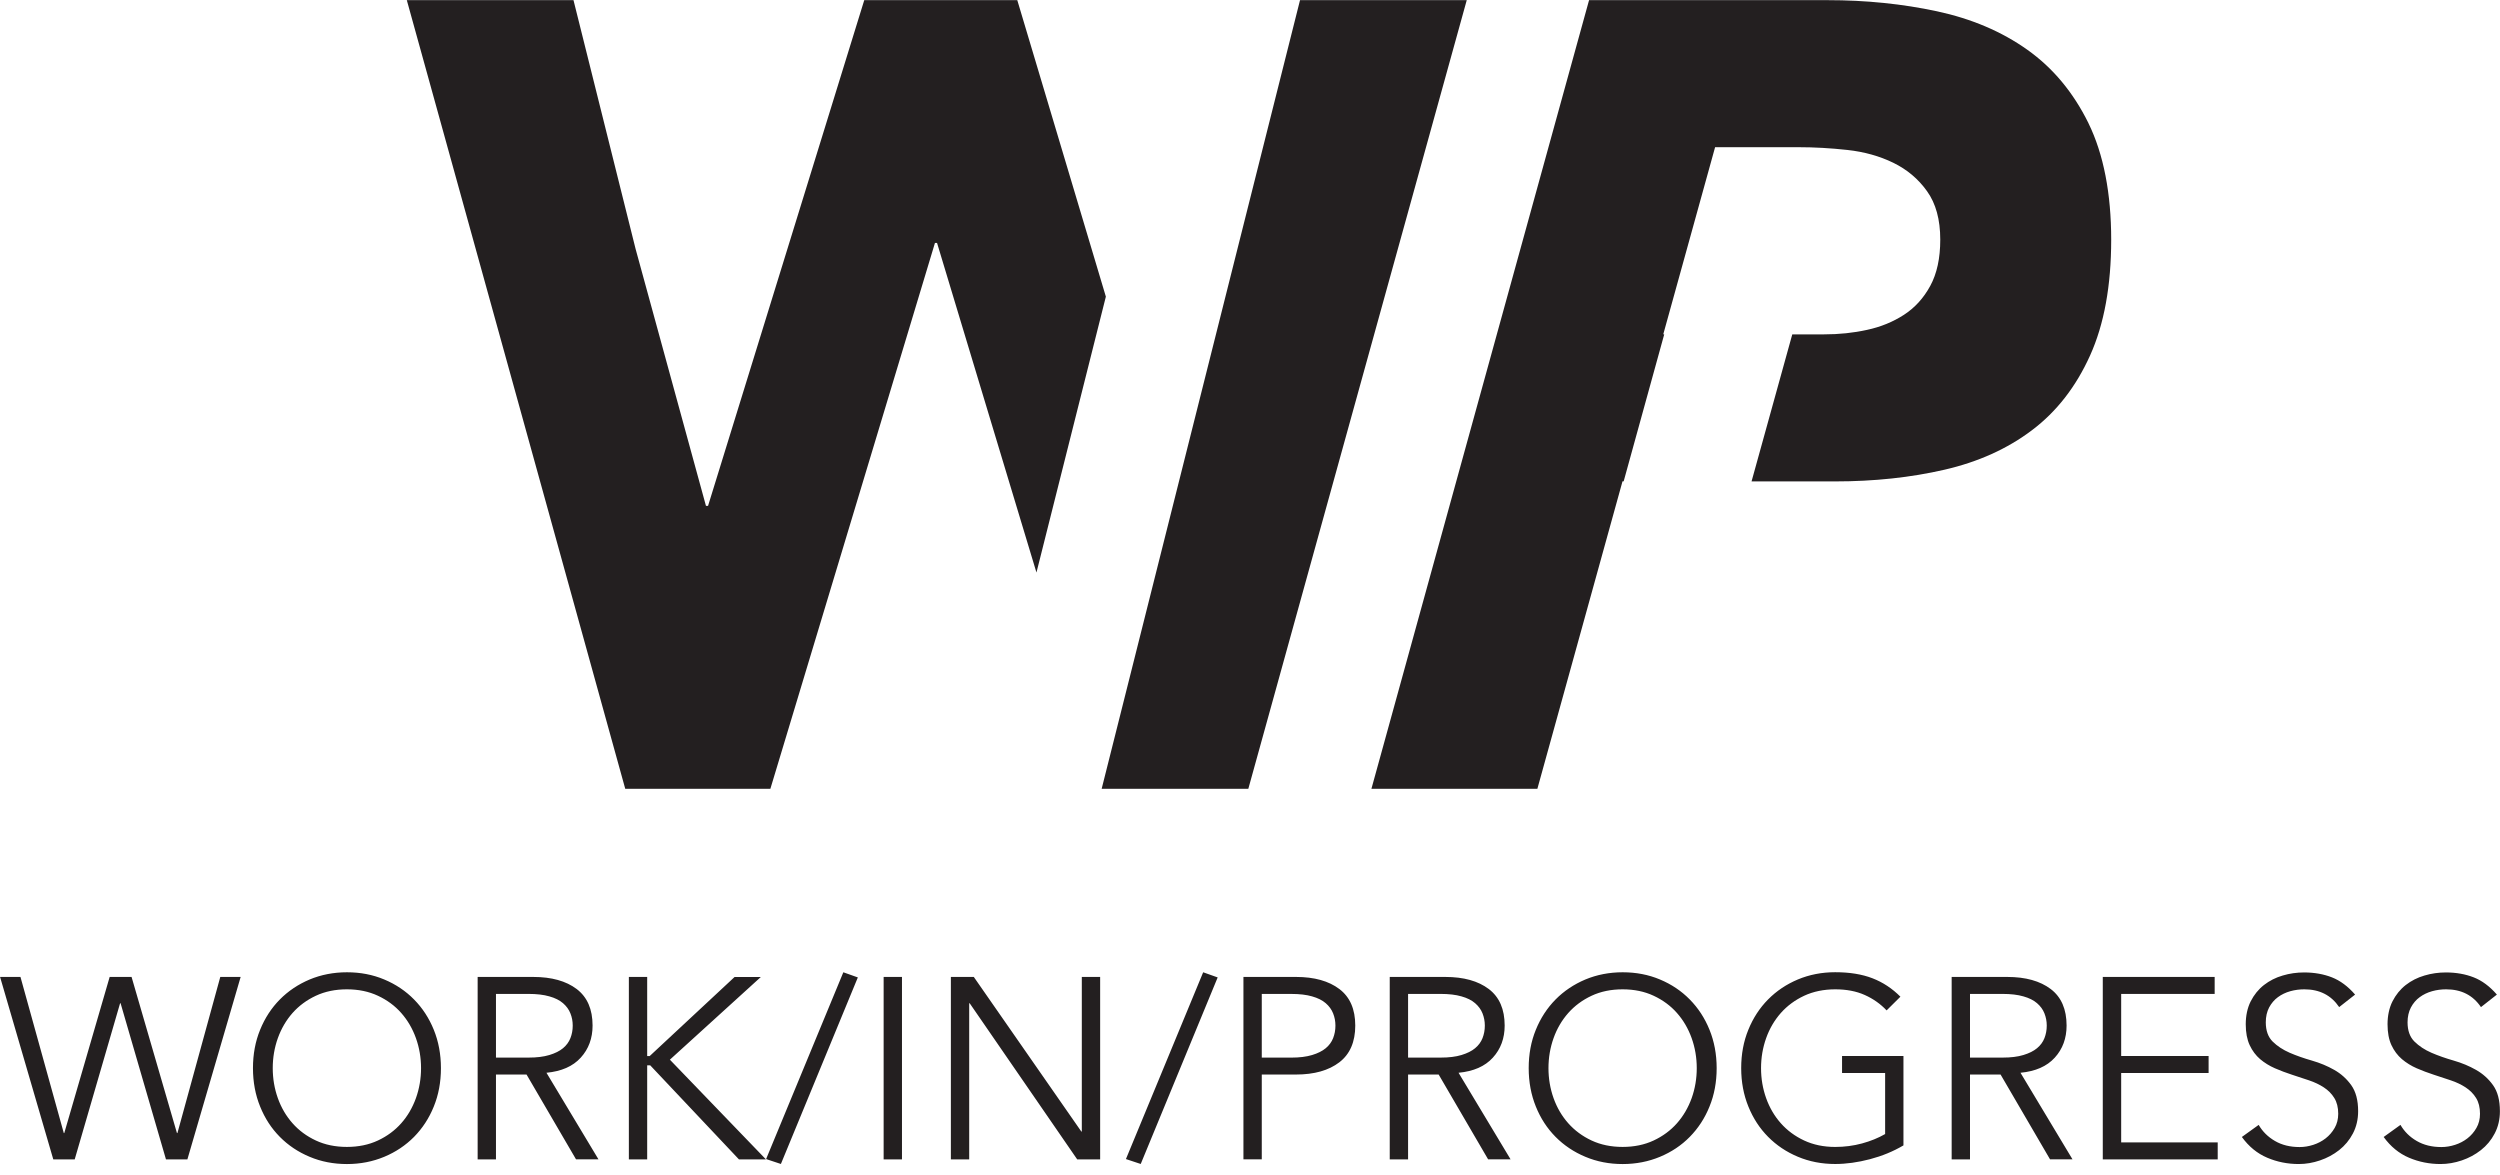 <?xml version="1.0" encoding="UTF-8" standalone="no"?> <svg xmlns="http://www.w3.org/2000/svg" xmlns:xlink="http://www.w3.org/1999/xlink" xmlns:serif="http://www.serif.com/" width="100%" height="100%" viewBox="0 0 134 63" version="1.1" xml:space="preserve" style="fill-rule:evenodd;clip-rule:evenodd;stroke-linejoin:round;stroke-miterlimit:2;"> <g transform="matrix(1,0,0,1,0.004,0.008)"> <path d="M23.63,57.245C23.63,57.991 23.503,58.675 23.247,59.303C22.993,59.932 22.638,60.471 22.19,60.928C21.737,61.385 21.207,61.74 20.593,61.996C19.978,62.253 19.311,62.385 18.593,62.385C17.874,62.385 17.207,62.256 16.592,61.996C15.978,61.74 15.444,61.382 14.995,60.928C14.543,60.471 14.192,59.932 13.939,59.303C13.685,58.679 13.555,57.991 13.555,57.245C13.555,56.499 13.682,55.815 13.939,55.187C14.192,54.562 14.547,54.019 14.995,53.565C15.448,53.108 15.978,52.753 16.592,52.493C17.207,52.237 17.874,52.106 18.593,52.106C19.311,52.106 19.978,52.234 20.593,52.493C21.207,52.75 21.741,53.108 22.19,53.565C22.642,54.023 22.993,54.562 23.247,55.187C23.5,55.811 23.63,56.499 23.63,57.245ZM92.009,57.245C92.009,57.991 91.882,58.675 91.625,59.303C91.372,59.932 91.017,60.471 90.568,60.928C90.12,61.385 89.586,61.74 88.972,61.996C88.357,62.253 87.69,62.385 86.971,62.385C86.253,62.385 85.586,62.256 84.971,61.996C84.357,61.74 83.823,61.382 83.374,60.928C82.922,60.471 82.571,59.932 82.317,59.303C82.064,58.679 81.934,57.991 81.934,57.245C81.934,56.499 82.06,55.815 82.317,55.187C82.571,54.562 82.926,54.019 83.374,53.565C83.826,53.108 84.357,52.753 84.971,52.493C85.586,52.237 86.253,52.106 86.971,52.106C87.69,52.106 88.357,52.234 88.972,52.493C89.586,52.75 90.12,53.108 90.568,53.565C91.02,54.023 91.372,54.562 91.625,55.187C91.879,55.811 92.009,56.499 92.009,57.245ZM132.976,53.973C132.547,53.338 131.926,53.02 131.106,53.02C130.853,53.02 130.602,53.052 130.355,53.121C130.108,53.191 129.887,53.296 129.692,53.44C129.496,53.582 129.34,53.769 129.22,53.993C129.103,54.22 129.041,54.483 129.041,54.789C129.041,55.229 129.165,55.575 129.409,55.818C129.656,56.061 129.958,56.262 130.323,56.42C130.687,56.577 131.084,56.716 131.516,56.84C131.949,56.965 132.345,57.13 132.71,57.337C133.074,57.544 133.38,57.817 133.624,58.159C133.868,58.501 133.991,58.965 133.991,59.553C133.991,59.994 133.897,60.392 133.711,60.747C133.526,61.102 133.279,61.398 132.973,61.638C132.667,61.878 132.326,62.062 131.949,62.19C131.571,62.319 131.191,62.384 130.807,62.384C130.215,62.384 129.653,62.273 129.119,62.046C128.586,61.819 128.134,61.451 127.76,60.934L128.661,60.286C128.869,60.645 129.161,60.934 129.532,61.148C129.903,61.365 130.345,61.474 130.853,61.474C131.097,61.474 131.344,61.434 131.588,61.355C131.832,61.276 132.053,61.161 132.248,61.01C132.443,60.859 132.606,60.671 132.732,60.451C132.859,60.231 132.924,59.977 132.924,59.691C132.924,59.349 132.853,59.067 132.713,58.843C132.573,58.616 132.384,58.429 132.154,58.277C131.923,58.126 131.656,57.998 131.36,57.899C131.064,57.797 130.758,57.695 130.446,57.597C130.131,57.495 129.828,57.38 129.532,57.252C129.236,57.123 128.973,56.959 128.739,56.762C128.508,56.564 128.319,56.314 128.179,56.015C128.039,55.716 127.968,55.341 127.968,54.891C127.968,54.44 128.056,54.013 128.235,53.661C128.413,53.312 128.648,53.02 128.944,52.789C129.24,52.559 129.575,52.388 129.949,52.28C130.323,52.168 130.703,52.115 131.097,52.115C131.643,52.115 132.141,52.204 132.586,52.378C133.032,52.553 133.448,52.862 133.829,53.302L132.976,53.973L132.967,53.98L132.976,53.973ZM125.376,53.972C124.947,53.338 124.326,53.02 123.507,53.02C123.253,53.02 123.003,53.052 122.755,53.121C122.508,53.191 122.287,53.296 122.092,53.44C121.897,53.582 121.741,53.769 121.62,53.993C121.503,54.22 121.442,54.483 121.442,54.789C121.442,55.229 121.565,55.575 121.809,55.818C122.056,56.061 122.359,56.262 122.723,56.42C123.087,56.577 123.484,56.716 123.917,56.84C124.349,56.965 124.746,57.13 125.11,57.337C125.474,57.544 125.78,57.817 126.024,58.159C126.268,58.501 126.392,58.965 126.392,59.553C126.392,59.994 126.297,60.392 126.112,60.747C125.926,61.102 125.679,61.398 125.374,61.638C125.068,61.878 124.726,62.062 124.349,62.19C123.972,62.319 123.591,62.384 123.208,62.384C122.616,62.384 122.053,62.273 121.52,62.046C120.986,61.819 120.534,61.451 120.16,60.934L121.061,60.286C121.269,60.645 121.562,60.934 121.933,61.148C122.303,61.365 122.746,61.474 123.253,61.474C123.497,61.474 123.744,61.434 123.988,61.355C124.232,61.276 124.453,61.161 124.648,61.01C124.843,60.859 125.006,60.671 125.133,60.451C125.26,60.231 125.325,59.977 125.325,59.691C125.325,59.349 125.253,59.067 125.113,58.843C124.974,58.616 124.785,58.429 124.554,58.277C124.323,58.126 124.056,57.998 123.76,57.899C123.464,57.797 123.159,57.695 122.847,57.597C122.531,57.495 122.229,57.38 121.933,57.252C121.637,57.123 121.373,56.959 121.139,56.762C120.908,56.564 120.72,56.314 120.58,56.015C120.44,55.716 120.368,55.341 120.368,54.891C120.368,54.44 120.456,54.013 120.635,53.661C120.814,53.312 121.048,53.02 121.344,52.789C121.64,52.559 121.975,52.388 122.349,52.28C122.723,52.168 123.103,52.115 123.497,52.115C124.043,52.115 124.541,52.204 124.987,52.378C125.432,52.553 125.848,52.862 126.229,53.302L125.376,53.972L125.377,53.973L125.367,53.98L125.376,53.972ZM101.12,54.151C100.791,53.803 100.401,53.526 99.946,53.323C99.491,53.119 98.964,53.02 98.362,53.02C97.76,53.02 97.188,53.135 96.697,53.365C96.206,53.595 95.789,53.905 95.448,54.289C95.107,54.677 94.843,55.124 94.661,55.637C94.479,56.147 94.388,56.686 94.388,57.245C94.388,57.804 94.479,58.344 94.661,58.853C94.843,59.363 95.107,59.814 95.448,60.198C95.789,60.583 96.206,60.892 96.697,61.122C97.188,61.352 97.744,61.468 98.362,61.468C98.863,61.468 99.344,61.405 99.803,61.28C100.261,61.155 100.674,60.987 101.039,60.777L101.039,57.505L98.73,57.505L98.73,56.594L102.021,56.594L102.021,61.385C101.474,61.708 100.876,61.954 100.226,62.125C99.575,62.296 98.954,62.382 98.362,62.382C97.643,62.382 96.977,62.253 96.362,61.994C95.747,61.737 95.214,61.379 94.765,60.925C94.313,60.468 93.962,59.929 93.708,59.301C93.454,58.676 93.324,57.989 93.324,57.242C93.324,56.496 93.451,55.812 93.708,55.184C93.962,54.559 94.316,54.016 94.765,53.563C95.217,53.106 95.747,52.75 96.362,52.491C96.977,52.234 97.643,52.103 98.362,52.103C99.136,52.103 99.803,52.211 100.362,52.428C100.922,52.645 101.419,52.974 101.858,53.415L101.12,54.148L101.12,54.151ZM61.139,62.381L60.346,62.118L64.486,52.106L65.263,52.382L61.139,62.381ZM41.852,62.381L41.059,62.118L45.199,52.106L45.976,52.382L41.852,62.381ZM105.588,62.135L104.605,62.135L104.605,52.356L107.585,52.356C108.567,52.356 109.344,52.573 109.913,53.003C110.482,53.434 110.765,54.088 110.765,54.963C110.765,55.644 110.554,56.219 110.131,56.683C109.708,57.15 109.094,57.416 108.294,57.492L111.081,62.131L109.877,62.131L107.227,57.587L105.588,57.587L105.588,62.135ZM34.682,56.597L34.819,56.597L39.369,52.359L40.777,52.359L35.902,56.791L41.05,62.135L39.603,62.135L34.848,57.094L34.685,57.094L34.685,62.135L33.703,62.135L33.703,52.356L34.685,52.356L34.685,56.594L34.682,56.597ZM48.342,62.135L47.359,62.135L47.359,52.356L48.342,52.356L48.342,62.135ZM57.955,60.642L57.981,60.642L57.981,52.356L58.964,52.356L58.964,62.135L57.734,62.135L51.971,53.766L51.945,53.766L51.945,62.135L50.963,62.135L50.963,52.356L52.192,52.356L57.955,60.642ZM113.687,61.224L118.865,61.224L118.865,62.135L112.705,62.135L112.705,52.356L118.702,52.356L118.702,53.266L113.691,53.266L113.691,56.594L118.377,56.594L118.377,57.505L113.691,57.505L113.691,61.221L113.687,61.224ZM26.58,62.135L25.598,62.135L25.598,52.356L28.577,52.356C29.559,52.356 30.336,52.573 30.905,53.003C31.475,53.437 31.758,54.088 31.758,54.963C31.758,55.644 31.546,56.219 31.123,56.683C30.701,57.15 30.086,57.416 29.286,57.492L32.073,62.131L30.87,62.131L28.219,57.587L26.58,57.587L26.58,62.135ZM75.469,62.135L74.486,62.135L74.486,52.356L77.465,52.356C78.448,52.356 79.225,52.573 79.794,53.003C80.363,53.434 80.646,54.088 80.646,54.963C80.646,55.644 80.435,56.219 80.012,56.683C79.589,57.15 78.975,57.416 78.174,57.492L80.962,62.131L79.758,62.131L77.108,57.587L75.469,57.587L75.469,62.135ZM3.415,60.724L3.441,60.724L5.874,52.356L7.048,52.356L9.48,60.724L9.506,60.724L11.803,52.356L12.895,52.356L10.04,62.135L8.892,62.135L6.459,53.766L6.433,53.766L4,62.135L2.852,62.135L0,52.356L1.093,52.356L3.415,60.724ZM69.469,52.356C70.446,52.357 71.219,52.575 71.786,53.004C72.356,53.434 72.638,54.089 72.638,54.963C72.638,55.838 72.352,56.496 71.786,56.93C71.217,57.367 70.44,57.587 69.458,57.587L67.627,57.587L67.627,62.132L66.644,62.132L66.644,52.356L69.469,52.356ZM22.564,57.245C22.564,56.683 22.472,56.147 22.29,55.637C22.108,55.127 21.845,54.677 21.503,54.289C21.162,53.901 20.746,53.595 20.254,53.365C19.763,53.135 19.207,53.02 18.589,53.02C17.971,53.02 17.415,53.135 16.924,53.365C16.433,53.595 16.017,53.904 15.675,54.289C15.334,54.677 15.073,55.124 14.888,55.637C14.706,56.147 14.615,56.686 14.615,57.245C14.615,57.804 14.706,58.343 14.888,58.853C15.07,59.363 15.334,59.813 15.675,60.198C16.017,60.586 16.433,60.892 16.924,61.122C17.415,61.352 17.971,61.467 18.589,61.467C19.207,61.467 19.763,61.352 20.254,61.122C20.746,60.892 21.162,60.583 21.503,60.198C21.845,59.813 22.105,59.363 22.29,58.853C22.472,58.343 22.564,57.804 22.564,57.245ZM90.942,57.245C90.942,56.683 90.851,56.147 90.669,55.637C90.487,55.127 90.224,54.677 89.882,54.289C89.541,53.901 89.124,53.595 88.633,53.365C88.142,53.135 87.586,53.02 86.968,53.02C86.35,53.02 85.794,53.135 85.303,53.365C84.812,53.595 84.396,53.904 84.054,54.289C83.713,54.677 83.449,55.124 83.267,55.637C83.085,56.147 82.994,56.686 82.994,57.245C82.994,57.804 83.085,58.343 83.267,58.853C83.449,59.363 83.713,59.813 84.054,60.198C84.396,60.583 84.812,60.892 85.303,61.122C85.794,61.352 86.35,61.467 86.968,61.467C87.586,61.467 88.142,61.352 88.633,61.122C89.124,60.892 89.541,60.583 89.882,60.198C90.224,59.81 90.484,59.363 90.669,58.853C90.851,58.343 90.942,57.804 90.942,57.245ZM67.627,56.68L69.211,56.68C69.646,56.68 70.017,56.634 70.323,56.542C70.629,56.45 70.873,56.328 71.055,56.177C71.237,56.026 71.37,55.845 71.451,55.638C71.533,55.43 71.575,55.207 71.575,54.967C71.575,54.727 71.533,54.516 71.451,54.309C71.37,54.102 71.237,53.921 71.055,53.763C70.873,53.605 70.629,53.484 70.323,53.398C70.017,53.309 69.646,53.267 69.211,53.267L67.627,53.267L67.627,56.68ZM75.469,56.679L77.218,56.679C77.654,56.679 78.028,56.634 78.331,56.541C78.636,56.449 78.88,56.328 79.062,56.176C79.244,56.025 79.378,55.844 79.459,55.637C79.54,55.43 79.583,55.206 79.583,54.966C79.583,54.726 79.54,54.516 79.459,54.309C79.378,54.102 79.244,53.921 79.062,53.763C78.88,53.605 78.636,53.483 78.331,53.398C78.025,53.309 77.654,53.266 77.218,53.266L75.469,53.266L75.469,56.679ZM105.588,56.679L107.337,56.679C107.773,56.679 108.147,56.634 108.45,56.541C108.755,56.449 108.999,56.328 109.181,56.176C109.364,56.025 109.497,55.844 109.578,55.637C109.659,55.43 109.702,55.206 109.702,54.966C109.702,54.726 109.659,54.516 109.578,54.309C109.497,54.102 109.364,53.921 109.181,53.763C108.999,53.605 108.755,53.483 108.45,53.398C108.144,53.309 107.773,53.266 107.337,53.266L105.588,53.266L105.588,56.679ZM26.58,56.679L28.33,56.679C28.765,56.679 29.136,56.634 29.442,56.541C29.748,56.449 29.991,56.328 30.174,56.176C30.356,56.025 30.489,55.844 30.57,55.637C30.652,55.43 30.694,55.206 30.694,54.966C30.694,54.726 30.652,54.516 30.57,54.309C30.489,54.102 30.356,53.921 30.174,53.763C29.991,53.605 29.748,53.483 29.442,53.398C29.136,53.309 28.765,53.266 28.33,53.266L26.58,53.266L26.58,56.679ZM111.939,6.596C111.126,4.946 110.033,3.63 108.658,2.657C107.282,1.68 105.669,0.996 103.822,0.598C101.978,0.201 100.016,0 97.942,0L85.17,0L73.504,42.271L82.399,42.271L86.962,25.793L87.024,25.793L89.199,17.911L89.147,17.911L91.925,7.882L96.416,7.882C97.246,7.882 98.111,7.931 99.018,8.03C99.922,8.129 100.742,8.359 101.477,8.717C102.212,9.076 102.817,9.582 103.285,10.24C103.757,10.897 103.994,11.762 103.994,12.837C103.994,13.834 103.815,14.659 103.457,15.317C103.1,15.974 102.628,16.491 102.043,16.869C101.457,17.247 100.8,17.517 100.065,17.674C99.33,17.836 98.566,17.914 97.772,17.914L96.062,17.914L93.879,25.796L98.342,25.796C100.452,25.796 102.413,25.586 104.222,25.168C106.033,24.751 107.597,24.044 108.915,23.047C110.235,22.051 111.269,20.719 112.024,19.046C112.778,17.375 113.156,15.304 113.156,12.837C113.156,10.371 112.749,8.25 111.939,6.6L111.939,6.596ZM33.509,42.271L21.801,0L30.735,0L34.064,13.336L37.835,27.105L37.948,27.105L46.32,0L54.522,0L59.27,15.892L55.55,30.679L50.222,13.015L50.109,13.015L41.288,42.271L33.509,42.271ZM78.614,0L69.677,0L59.045,42.271L66.906,42.271L78.614,0Z" style="fill:rgb(35,31,32);fill-rule:nonzero;"></path> </g> </svg> 